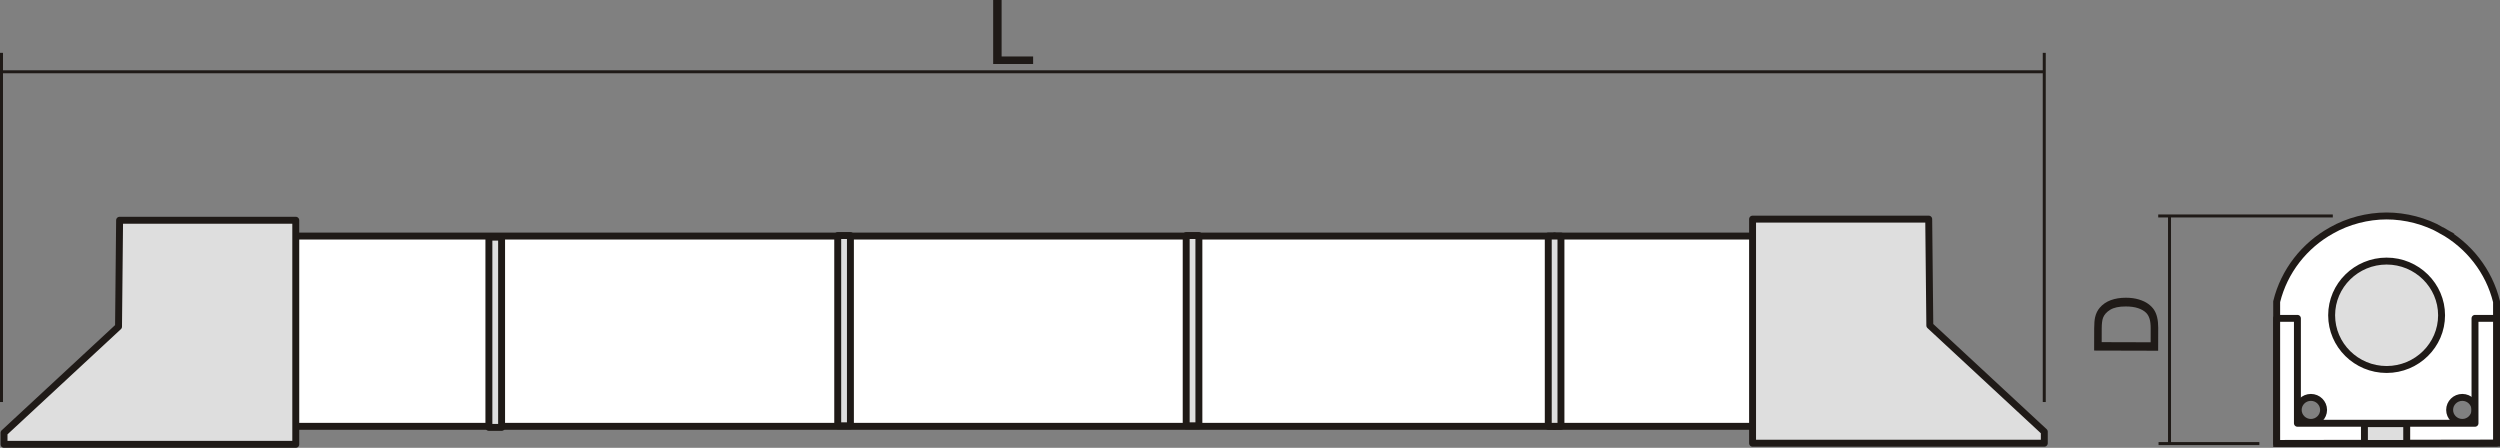 <?xml version="1.0" encoding="utf-8"?>
<!-- Generator: Adobe Illustrator 12.0.0, SVG Export Plug-In . SVG Version: 6.00 Build 51448)  -->
<!DOCTYPE svg PUBLIC "-//W3C//DTD SVG 1.1//EN" "http://www.w3.org/Graphics/SVG/1.1/DTD/svg11.dtd">
<svg  version="1.1" id="Ebene_1" xmlns="http://www.w3.org/2000/svg" xmlns:xlink="http://www.w3.org/1999/xlink" width="180.31" height="32.298"
	 viewBox="0 0 180.31 32.298" style="overflow:visible;enable-background:new 0 0 180.31 32.298;" xml:space="preserve">
<rect x="0" y="0" width="180.31" height="32.298" fill="#808080" stroke="none"/>
<rect x="112.124" y="17.024" style="fill-rule:evenodd;clip-rule:evenodd;fill:#FFFFFF;" width="25.486" height="13.723"/>
<rect x="112.124" y="17.024" style="fill:none;stroke:#1F1A17;stroke-width:0.5;stroke-linecap:round;stroke-linejoin:round;stroke-miterlimit:22.926;" width="25.486" height="13.723"/>
<rect x="21.237" y="17.024" style="fill-rule:evenodd;clip-rule:evenodd;fill:#FFFFFF;" width="90.88" height="13.723"/>
<rect x="21.237" y="17.024" style="fill:none;stroke:#1F1A17;stroke-width:0.5;stroke-linecap:round;stroke-linejoin:round;stroke-miterlimit:22.926;" width="90.88" height="13.723"/>
<rect x="111.667" y="17.024" style="fill-rule:evenodd;clip-rule:evenodd;fill:#DEDEDE;" width="0.915" height="13.723"/>
<rect x="111.667" y="17.024" style="fill:none;stroke:#1F1A17;stroke-width:0.5;stroke-linecap:round;stroke-linejoin:round;stroke-miterlimit:22.926;" width="0.915" height="13.723"/>
<rect x="85.553" y="16.989" style="fill-rule:evenodd;clip-rule:evenodd;fill:#DEDEDE;" width="0.916" height="13.722"/>
<rect x="85.553" y="16.989" style="fill:none;stroke:#1F1A17;stroke-width:0.5;stroke-linecap:round;stroke-linejoin:round;stroke-miterlimit:22.926;" width="0.916" height="13.722"/>
<rect x="60.42" y="16.989" style="fill-rule:evenodd;clip-rule:evenodd;fill:#DEDEDE;" width="0.916" height="13.722"/>
<rect x="60.42" y="16.989" style="fill:none;stroke:#1F1A17;stroke-width:0.5;stroke-linecap:round;stroke-linejoin:round;stroke-miterlimit:22.926;" width="0.916" height="13.722"/>
<rect x="35.261" y="17.105" style="fill-rule:evenodd;clip-rule:evenodd;fill:#DEDEDE;" width="0.916" height="13.722"/>
<rect x="35.261" y="17.105" style="fill:none;stroke:#1F1A17;stroke-width:0.5;stroke-linecap:round;stroke-linejoin:round;stroke-miterlimit:22.926;" width="0.916" height="13.722"/>
<polygon style="fill-rule:evenodd;clip-rule:evenodd;fill:#C2C2C2;" points="9.928,29.455 9.928,18.477 9.54,19.536 9.54,28.546 "/>
<polygon style="fill:none;stroke:#1F1A17;stroke-width:0.5;stroke-miterlimit:22.926;" points="9.928,29.455 9.928,18.477 
	9.54,19.536 9.54,28.546 "/>
<polygon style="fill-rule:evenodd;clip-rule:evenodd;fill:#C2C2C2;" points="137.915,20.837 137.915,26.935 138.274,26.347 
	138.274,21.341 "/>
<polygon style="fill:none;stroke:#1F1A17;stroke-width:0.5;stroke-miterlimit:22.926;" points="137.915,20.837 137.915,26.935 
	138.274,26.347 138.274,21.341 "/>
<polygon style="fill-rule:evenodd;clip-rule:evenodd;fill:#C2C2C2;" points="9.819,20.917 9.819,27.015 9.459,26.427 9.459,21.421 
	"/>
<polygon style="fill:none;stroke:#1F1A17;stroke-width:0.5;stroke-miterlimit:22.926;" points="9.819,20.917 9.819,27.015 
	9.459,26.427 9.459,21.421 "/>
<polygon style="fill-rule:evenodd;clip-rule:evenodd;fill:#DEDEDE;" points="126.402,31.967 126.402,15.804 139.107,15.804 
	139.186,23.478 147.443,31.138 147.443,31.967 "/>
<polygon style="fill:none;stroke:#1F1A17;stroke-width:0.5;stroke-linecap:round;stroke-linejoin:round;stroke-miterlimit:22.926;" points="
	126.402,31.967 126.402,15.804 139.107,15.804 139.186,23.478 147.443,31.138 147.443,31.967 "/>
<polygon style="fill-rule:evenodd;clip-rule:evenodd;fill:#DEDEDE;" points="21.332,32.048 21.332,15.885 8.626,15.885 
	8.549,23.558 0.291,31.218 0.291,32.048 "/>
<polygon style="fill:none;stroke:#1F1A17;stroke-width:0.5;stroke-linecap:round;stroke-linejoin:round;stroke-miterlimit:22.926;" points="
	21.332,32.048 21.332,15.885 8.626,15.885 8.549,23.558 0.291,31.218 0.291,32.048 "/>
<path style="fill:none;stroke:#1F1A17;stroke-width:0.216;stroke-miterlimit:22.926;" d="M0.108,28.995V3.811 M0.06,5.177H147.44
	 M147.44,28.995V3.811"/>
<path style="fill-rule:evenodd;clip-rule:evenodd;fill:#DEDEDE;" d="M172.132,16.418c3.778,0,6.861,3.04,6.861,6.766
	c0,3.728-3.083,6.768-6.861,6.768c-3.779,0-6.861-3.04-6.861-6.768C165.271,19.458,168.353,16.418,172.132,16.418z"/>
<path style="fill:none;stroke:#1F1A17;stroke-width:0.5;stroke-miterlimit:22.926;" d="M172.132,16.418
	c3.778,0,6.861,3.04,6.861,6.766c0,3.728-3.083,6.768-6.861,6.768c-3.779,0-6.861-3.04-6.861-6.768
	C165.271,19.458,168.353,16.418,172.132,16.418z"/>
<path style="fill-rule:evenodd;clip-rule:evenodd;fill:#FFFFFF;" d="M177.592,28.662c-0.504,0-0.915,0.405-0.915,0.903
	c0,0.496,0.411,0.902,0.915,0.902s0.915-0.406,0.915-0.902C178.507,29.067,178.096,28.662,177.592,28.662z M166.671,28.662
	c0.504,0,0.915,0.405,0.915,0.903c0,0.496-0.411,0.902-0.915,0.902s-0.915-0.406-0.915-0.902
	C165.756,29.067,166.167,28.662,166.671,28.662z M172.132,18.83c2.184,0,3.964,1.757,3.964,3.909c0,2.154-1.78,3.91-3.964,3.91
	s-3.965-1.756-3.965-3.91C168.167,20.587,169.948,18.83,172.132,18.83z M168.169,16.614c1.176-0.671,2.6-1.038,3.963-1.038
	c1.362,0,2.787,0.367,3.964,1.039l-0.001,0c1.961,1.082,3.426,2.938,3.965,5.144v1.203v2.557v6.438l-10.122,0.018l-3.391,0.01
	v-0.004l-2.345,0.004v-6.463l0,0v-3.764C164.742,19.552,166.208,17.695,168.169,16.614z"/>
<path style="fill:none;stroke:#1F1A17;stroke-width:0.5;stroke-miterlimit:22.926;" d="M177.592,28.662
	c-0.504,0-0.915,0.405-0.915,0.903c0,0.496,0.411,0.902,0.915,0.902s0.915-0.406,0.915-0.902
	C178.507,29.067,178.096,28.662,177.592,28.662z M166.671,28.662c0.504,0,0.915,0.405,0.915,0.903c0,0.496-0.411,0.902-0.915,0.902
	s-0.915-0.406-0.915-0.902C165.756,29.067,166.167,28.662,166.671,28.662z M172.132,18.83c2.184,0,3.964,1.757,3.964,3.909
	c0,2.154-1.78,3.91-3.964,3.91s-3.965-1.756-3.965-3.91C168.167,20.587,169.948,18.83,172.132,18.83z M168.169,16.614
	c1.176-0.671,2.6-1.038,3.963-1.038c1.362,0,2.787,0.367,3.964,1.039l-0.001,0c1.961,1.082,3.426,2.938,3.965,5.144v1.203v2.557
	v6.438l-10.122,0.018l-3.391,0.01v-0.004l-2.345,0.004v-6.463l0,0v-3.764C164.742,19.552,166.208,17.695,168.169,16.614z"/>
<polygon style="fill-rule:evenodd;clip-rule:evenodd;fill:#FFFFFF;" points="164.202,22.962 164.202,31.983 180.06,31.956 
	180.06,22.962 178.507,22.962 178.507,30.528 165.699,30.528 165.699,22.962 "/>
<polygon style="fill:none;stroke:#1F1A17;stroke-width:0.5;stroke-linecap:round;stroke-linejoin:round;stroke-miterlimit:22.926;" points="
	164.202,22.962 164.202,31.983 180.06,31.956 180.06,22.962 178.507,22.962 178.507,30.528 165.699,30.528 165.699,22.962 "/>
<rect x="170.532" y="30.554" style="fill-rule:evenodd;clip-rule:evenodd;fill:#DEDEDE;" width="3.05" height="1.43"/>
<rect x="170.532" y="30.554" style="fill:none;stroke:#1F1A17;stroke-width:0.5;stroke-miterlimit:22.926;" width="3.05" height="1.43"/>
<path style="fill:none;stroke:#1F1A17;stroke-width:0.216;stroke-miterlimit:22.926;" d="M168.251,15.576h-12.592 M156.474,31.983
	V15.521 M162.954,31.992h-7.271"/>
<g>
	<path style="fill:#1F1A17;" d="M71.631,4.617V0h0.609v4.074h2.273v0.543H71.631z"/>
</g>
<g>
	<path style="fill:#1F1A17;" d="M155.654,25.296l-4.617-0.012l0.004-1.591c0.001-0.358,0.024-0.633,0.069-0.821
		c0.061-0.265,0.172-0.49,0.332-0.676c0.206-0.243,0.47-0.425,0.79-0.545c0.32-0.119,0.688-0.179,1.099-0.178
		c0.351,0.001,0.66,0.043,0.932,0.125c0.271,0.083,0.495,0.188,0.671,0.316c0.178,0.129,0.317,0.27,0.418,0.422
		c0.103,0.152,0.179,0.337,0.23,0.552c0.052,0.216,0.077,0.463,0.077,0.742L155.654,25.296z M155.113,24.686l0.002-0.986
		c0.001-0.305-0.026-0.544-0.083-0.718c-0.056-0.174-0.136-0.312-0.239-0.415c-0.144-0.146-0.339-0.259-0.583-0.34
		c-0.244-0.082-0.541-0.123-0.89-0.124c-0.484-0.001-0.855,0.077-1.116,0.234c-0.26,0.158-0.435,0.351-0.522,0.577
		c-0.064,0.164-0.097,0.428-0.098,0.791l-0.002,0.971L155.113,24.686z"/>
</g>
</svg>
